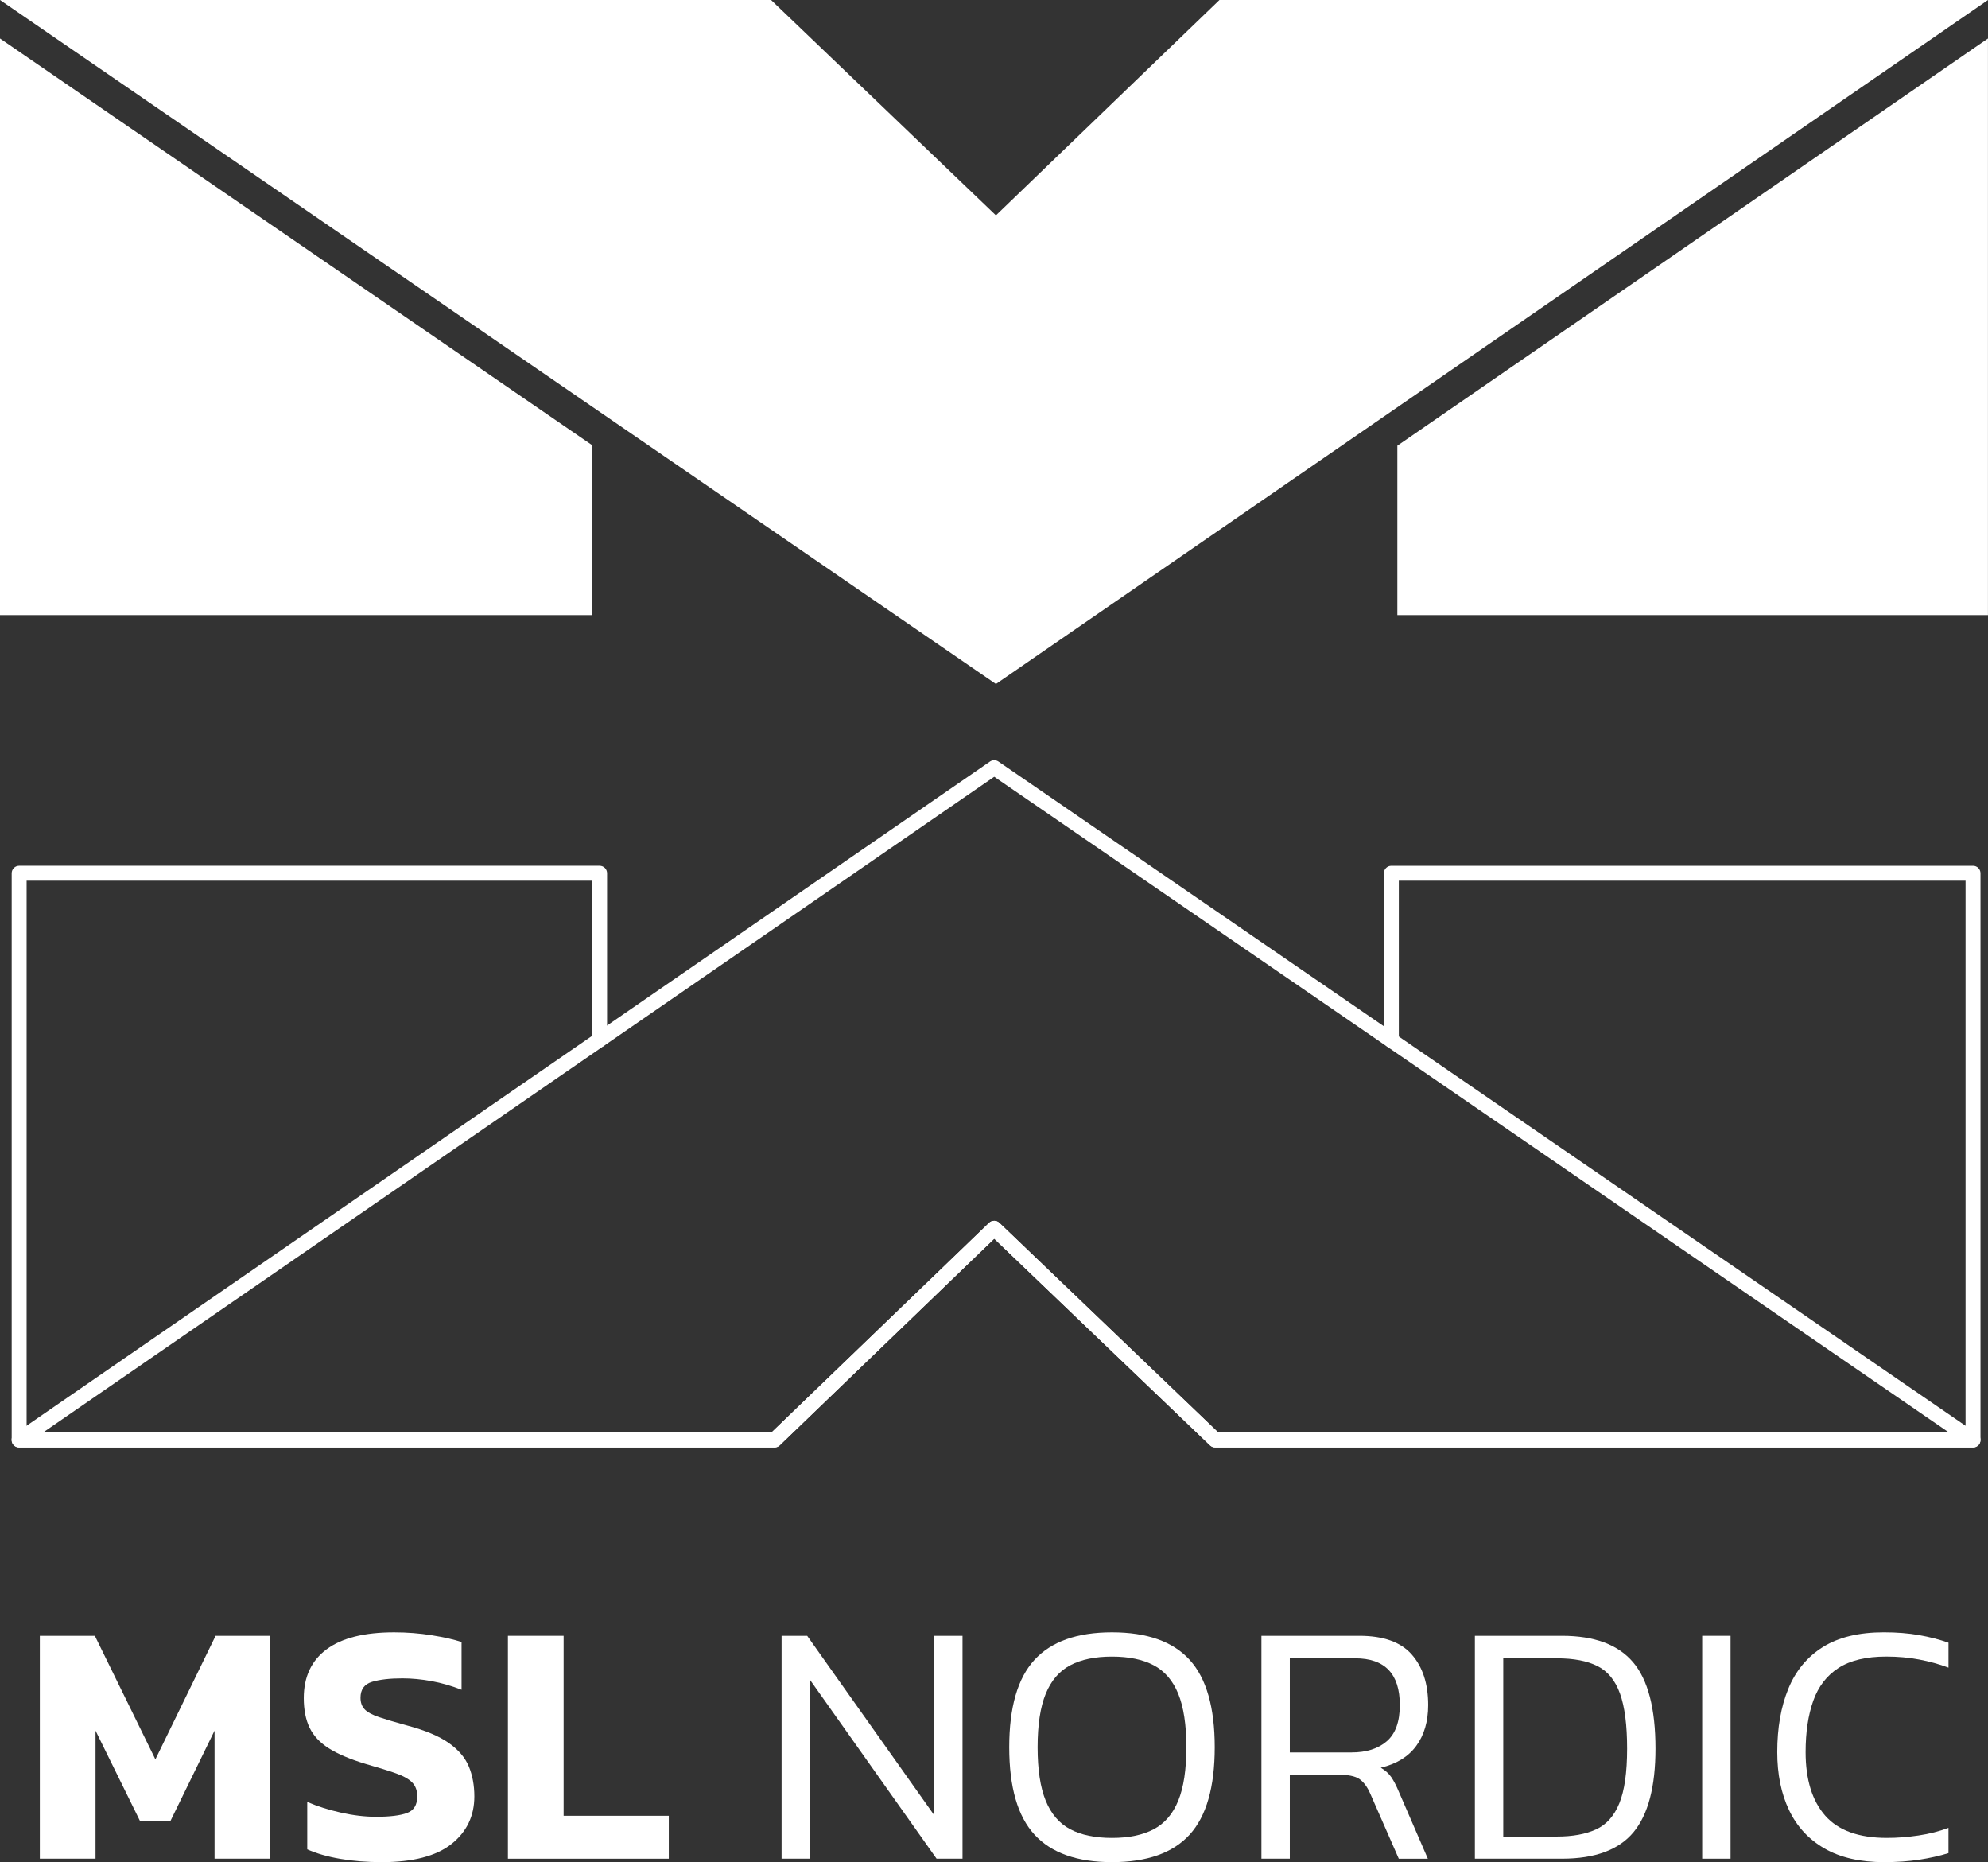 <?xml version="1.0" encoding="UTF-8"?>
<svg id="b" data-name="Layer 2" xmlns="http://www.w3.org/2000/svg" width="129.95" height="121.694" viewBox="0 0 129.95 121.694">
  <rect x="0" y="0" width="129.95" height="121.694" fill="#333333" stroke="none"/>
  <g id="c" data-name="Capa 1">
    <g>
      <g>
        <g>
          <polygon points="0 2.515 0 40.198 38.686 40.198 38.686 29.079 0 2.515" fill="#fff"/>
          <polygon points="91.341 29.127 91.341 29.127 91.341 40.198 129.947 40.198 129.947 2.515 91.341 29.127" fill="#fff"/>
        </g>
        <polyline points="79.712 0 65.101 14.074 50.403 0 .002 0 65.101 44.701 129.95 0 79.712 0" fill="#fff"/>
        <g>
          <path d="M128.971,94.593h-49.535c-.126,0-.247-.049-.338-.136l-14.107-13.509-14.025,13.508c-.091.088-.212.137-.339.137H1.252c-.27,0-.488-.219-.488-.488v-37.038c0-.27.219-.488.488-.488h37.943c.27,0,.488.219.488.488v10.882c0,.27-.219.488-.488.488s-.488-.219-.488-.488v-10.393H1.74v36.061h48.691l14.221-13.697c.189-.182.487-.182.677,0l14.304,13.698h48.85v-36.061h-37.046v10.44c0,.27-.219.488-.488.488s-.488-.219-.488-.488v-10.929c0-.27.219-.488.488-.488h38.022c.27,0,.488.219.488.488v37.038c0,.27-.219.488-.488.488Z" fill="#fff"/>
          <path d="M128.971,94.593h-49.536c-.126,0-.247-.049-.338-.136l-14.107-13.509-14.025,13.508c-.091.088-.212.137-.339.137H1.248c-.214,0-.403-.139-.466-.343-.064-.204.013-.426.189-.547l63.741-43.936c.167-.115.387-.115.554,0l63.982,43.936c.176.121.253.343.19.547-.063.204-.252.344-.467.344ZM79.632,93.616h47.765l-62.407-42.854L2.817,93.616h47.613l14.221-13.697c.189-.182.487-.182.677,0l14.305,13.698Z" fill="#fff"/>
        </g>
      </g>
      <g>
        <path d="M2.604,121.468v-14.564h3.596l3.958,8.074,3.935-8.074h3.573v14.564h-3.641v-8.367l-2.872,5.88h-2.013l-2.895-5.88v8.367h-3.641Z" fill="#fff"/>
        <path d="M24.947,121.694c-.965,0-1.866-.072-2.703-.215-.837-.144-1.557-.351-2.16-.622v-3.099c.663.287,1.398.521,2.205.701.806.181,1.572.271,2.295.271.904,0,1.579-.083,2.024-.249.444-.166.667-.527.667-1.085,0-.377-.109-.679-.328-.905-.219-.226-.573-.426-1.063-.599-.49-.174-1.157-.381-2.001-.622-.995-.302-1.787-.637-2.375-1.007-.588-.369-1.01-.817-1.267-1.346-.256-.527-.384-1.176-.384-1.944,0-1.387.498-2.45,1.493-3.188.995-.739,2.465-1.108,4.41-1.108.844,0,1.666.064,2.465.192.799.128,1.448.275,1.945.44v3.121c-.648-.256-1.301-.444-1.957-.565-.656-.12-1.293-.181-1.911-.181-.814,0-1.474.075-1.979.226-.505.151-.757.498-.757,1.041,0,.316.09.569.271.757.181.189.494.358.938.51.445.15,1.052.331,1.821.542,1.191.316,2.103.698,2.736,1.143s1.07.957,1.312,1.537c.241.581.362,1.233.362,1.957,0,1.281-.498,2.317-1.493,3.109-.995.791-2.518,1.188-4.568,1.188Z" fill="#fff"/>
        <path d="M33.201,121.468v-14.564h3.641v11.76h6.875v2.805h-10.516Z" fill="#fff"/>
        <path d="M51.09,121.468v-14.564h1.673l8.3,11.715v-11.715h1.854v14.564h-1.696l-8.277-11.692v11.692h-1.854Z" fill="#fff"/>
        <path d="M72.687,121.694c-2.276,0-3.965-.6-5.065-1.798-1.101-1.199-1.651-3.103-1.651-5.711s.55-4.512,1.651-5.71c1.1-1.198,2.789-1.798,5.065-1.798,2.292,0,3.984.6,5.077,1.798s1.64,3.102,1.64,5.71-.546,4.512-1.64,5.711c-1.093,1.198-2.786,1.798-5.077,1.798ZM72.687,120.111c1.101,0,2.009-.188,2.725-.565.716-.377,1.251-.999,1.606-1.866.354-.867.531-2.031.531-3.494s-.177-2.627-.531-3.494c-.354-.866-.89-1.488-1.606-1.865-.716-.377-1.625-.565-2.725-.565s-2.009.188-2.725.565c-.716.377-1.251.999-1.605,1.865-.354.867-.531,2.032-.531,3.494s.177,2.627.531,3.494c.354.867.89,1.489,1.605,1.866.716.377,1.625.565,2.725.565Z" fill="#fff"/>
        <path d="M82.456,121.468v-14.564h6.4c1.568,0,2.71.407,3.426,1.222.716.814,1.074,1.915,1.074,3.302,0,1.07-.26,1.96-.78,2.669-.52.708-1.293,1.184-2.318,1.425.301.181.531.388.69.621.158.234.32.547.486.938l1.9,4.388h-1.9l-1.854-4.229c-.196-.453-.434-.776-.712-.973s-.772-.294-1.481-.294h-3.076v5.495h-1.854ZM84.311,114.525h4.025c.98,0,1.753-.245,2.318-.735.565-.49.848-1.277.848-2.363,0-2.035-.972-3.053-2.917-3.053h-4.274v6.151Z" fill="#fff"/>
        <path d="M96.409,121.468v-14.564h5.699c2.11,0,3.656.573,4.636,1.719.98,1.146,1.47,3.031,1.47,5.654,0,2.487-.479,4.308-1.436,5.461-.958,1.153-2.514,1.73-4.67,1.73h-5.699ZM98.264,120.021h3.505c1.025,0,1.877-.154,2.555-.464.679-.309,1.188-.878,1.527-1.707.339-.829.509-2.021.509-3.573,0-1.538-.155-2.736-.464-3.596s-.799-1.459-1.47-1.798c-.671-.34-1.557-.509-2.657-.509h-3.505v11.646Z" fill="#fff"/>
        <path d="M111.267,121.468v-14.564h1.854v14.564h-1.854Z" fill="#fff"/>
        <path d="M123.162,121.694c-1.568,0-2.869-.298-3.901-.894-1.033-.596-1.806-1.433-2.318-2.511-.513-1.077-.769-2.34-.769-3.788,0-1.583.241-2.962.724-4.138.482-1.177,1.236-2.085,2.261-2.726s2.352-.961,3.98-.961c.844,0,1.609.061,2.295.181.686.121,1.331.287,1.934.498v1.628c-.603-.227-1.244-.403-1.922-.531-.678-.128-1.395-.192-2.148-.192-1.312,0-2.352.249-3.121.746-.769.498-1.32,1.214-1.651,2.148-.332.936-.498,2.051-.498,3.347,0,1.795.426,3.178,1.277,4.15.852.973,2.197,1.459,4.037,1.459.678,0,1.368-.053,2.069-.159.701-.104,1.353-.271,1.956-.497v1.65c-.588.182-1.225.325-1.911.43-.686.105-1.451.159-2.295.159Z" fill="#fff"/>
      </g>
    </g>
  </g>
</svg>